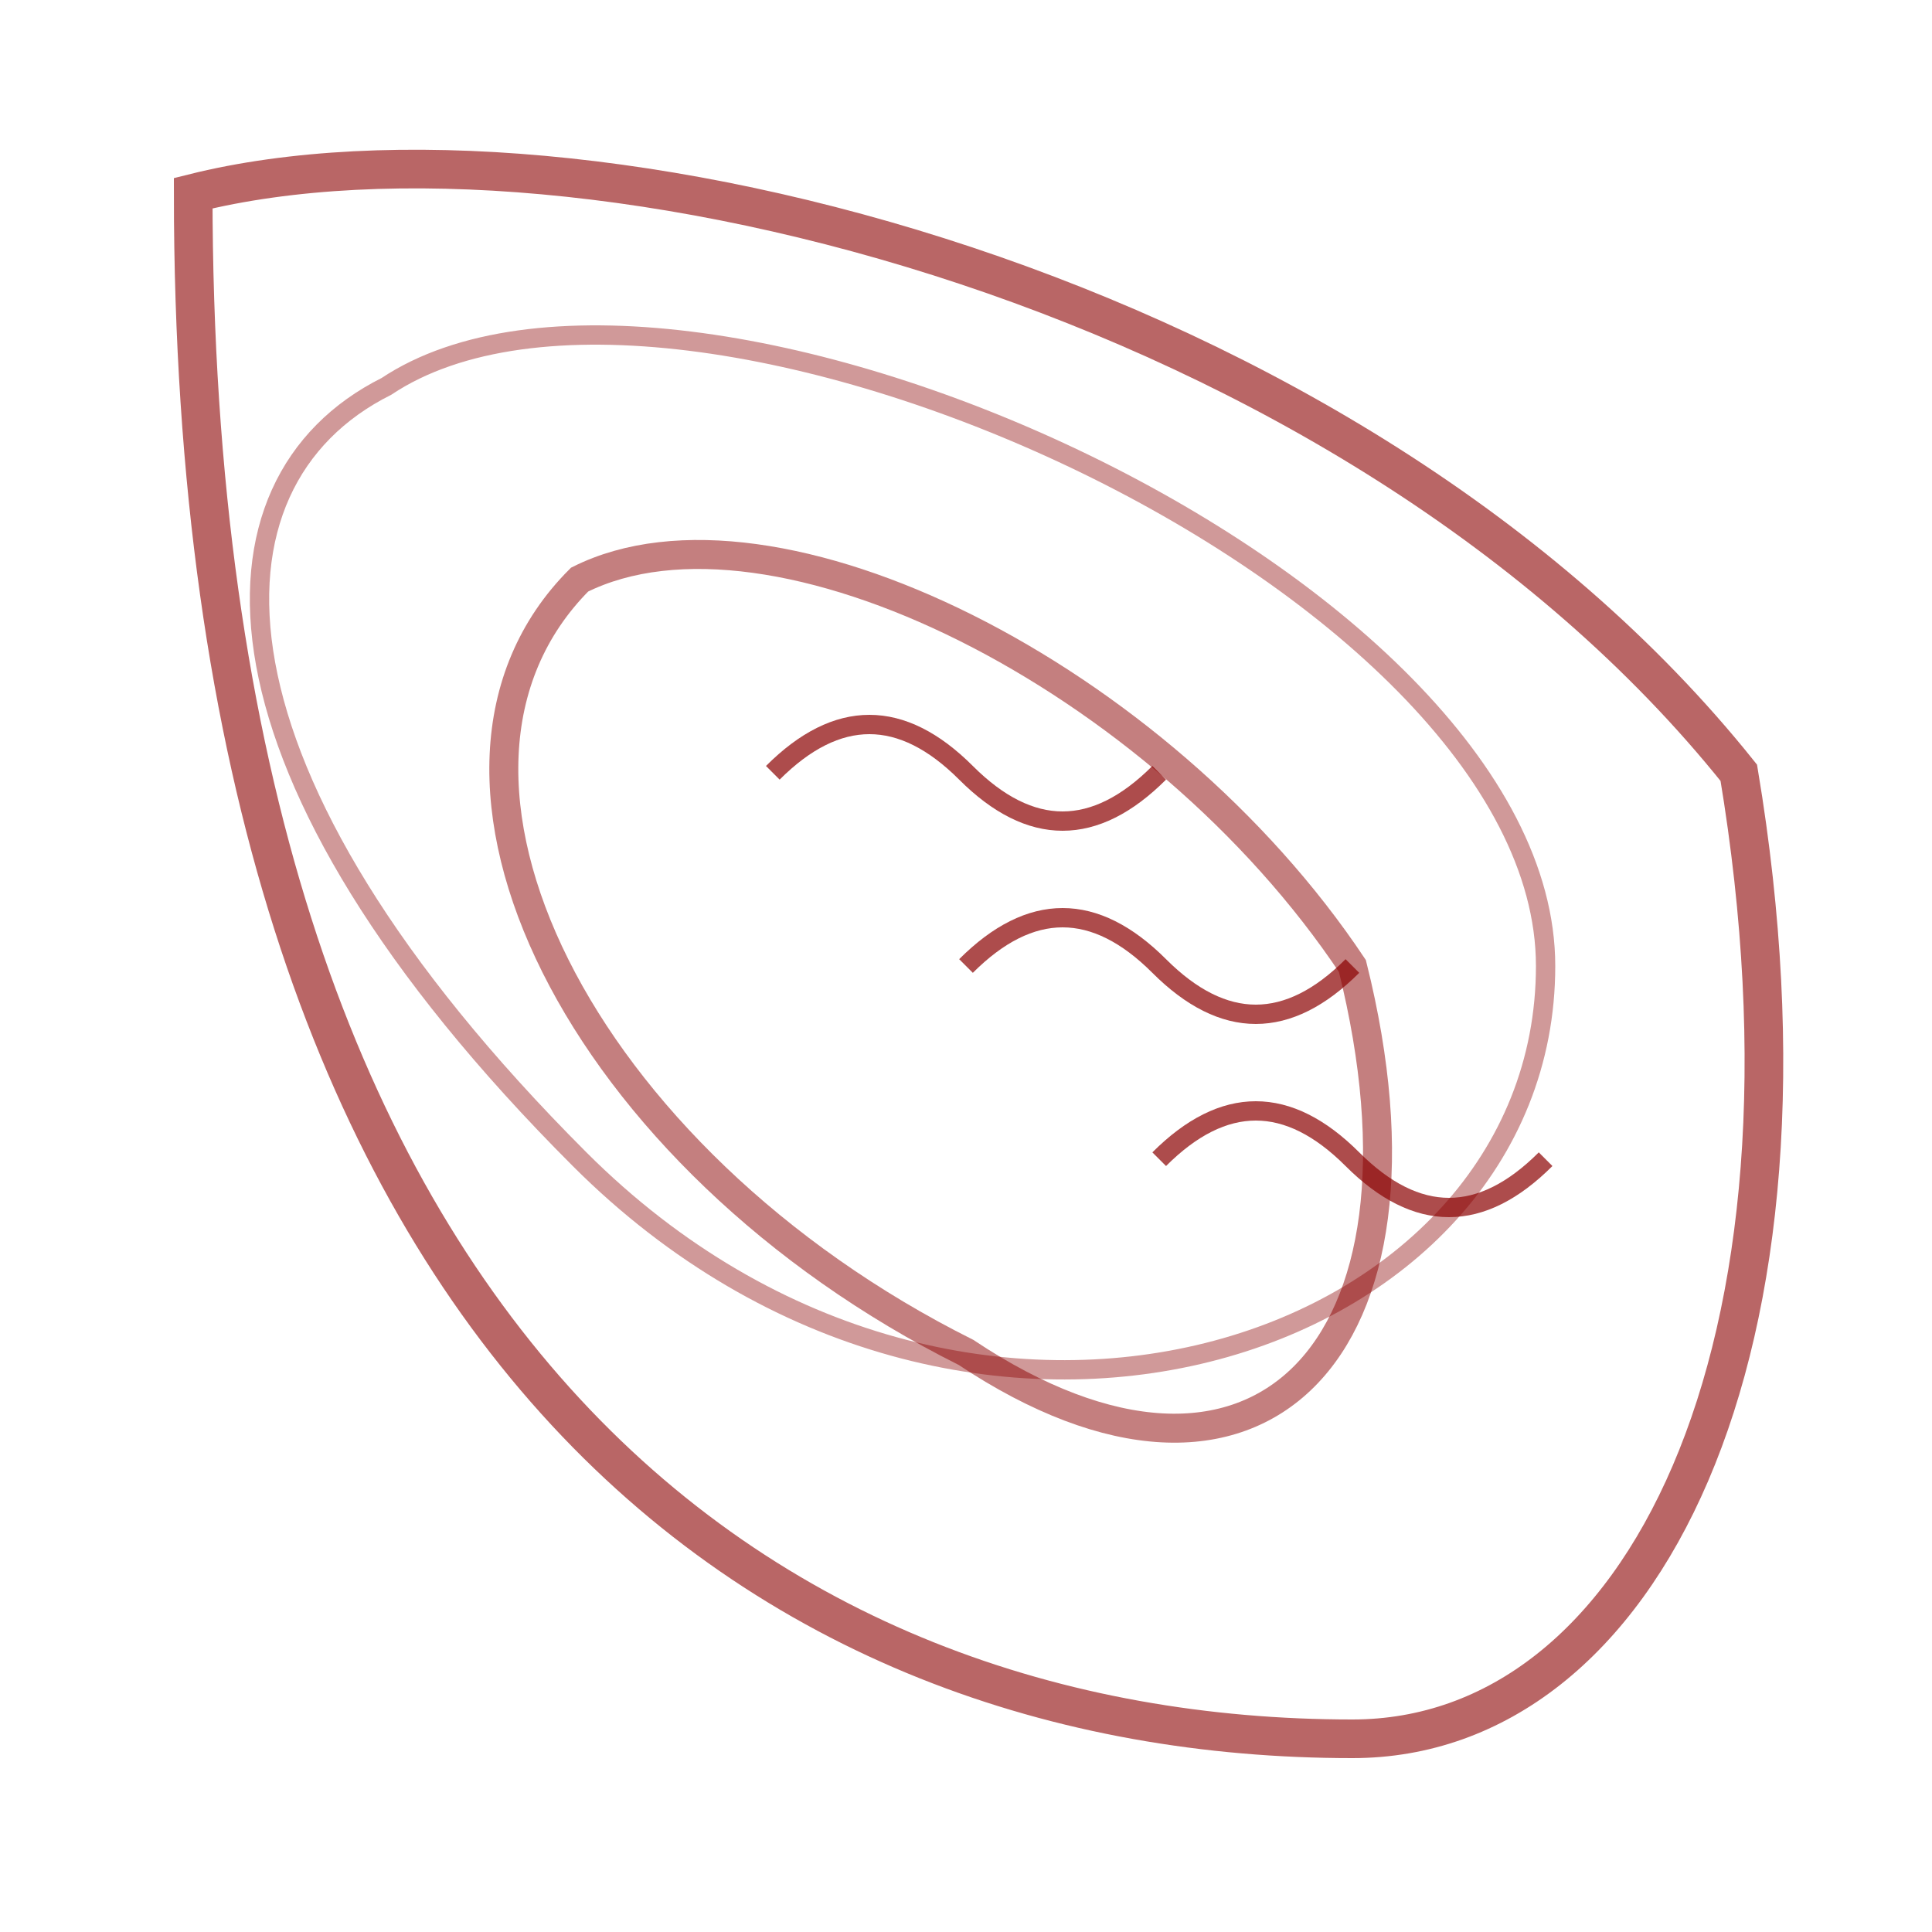 <svg width="100" height="100" viewBox="0 0 100 100" fill="none" xmlns="http://www.w3.org/2000/svg">
  <path d="M10,10 C30,5 70,15 90,40 C95,70 85,90 70,90 C40,90 10,70 10,10 Z" fill="none" stroke="#8B0000" stroke-width="2" opacity="0.6" />
  <path d="M30,30 C40,25 60,35 70,50 C75,70 65,80 50,70 C30,60 20,40 30,30 Z" fill="none" stroke="#8B0000" stroke-width="1.5" opacity="0.5" />
  <path d="M20,20 C35,10 80,30 80,50 C80,70 50,80 30,60 C10,40 10,25 20,20 Z" fill="none" stroke="#8B0000" stroke-width="1" opacity="0.4" />
  
  <!-- Decorative swirls -->
  <path d="M40,40 Q45,35 50,40 T60,40" stroke="#8B0000" stroke-width="1" fill="none" opacity="0.7" />
  <path d="M50,50 Q55,45 60,50 T70,50" stroke="#8B0000" stroke-width="1" fill="none" opacity="0.7" />
  <path d="M60,60 Q65,55 70,60 T80,60" stroke="#8B0000" stroke-width="1" fill="none" opacity="0.7" />
</svg>
